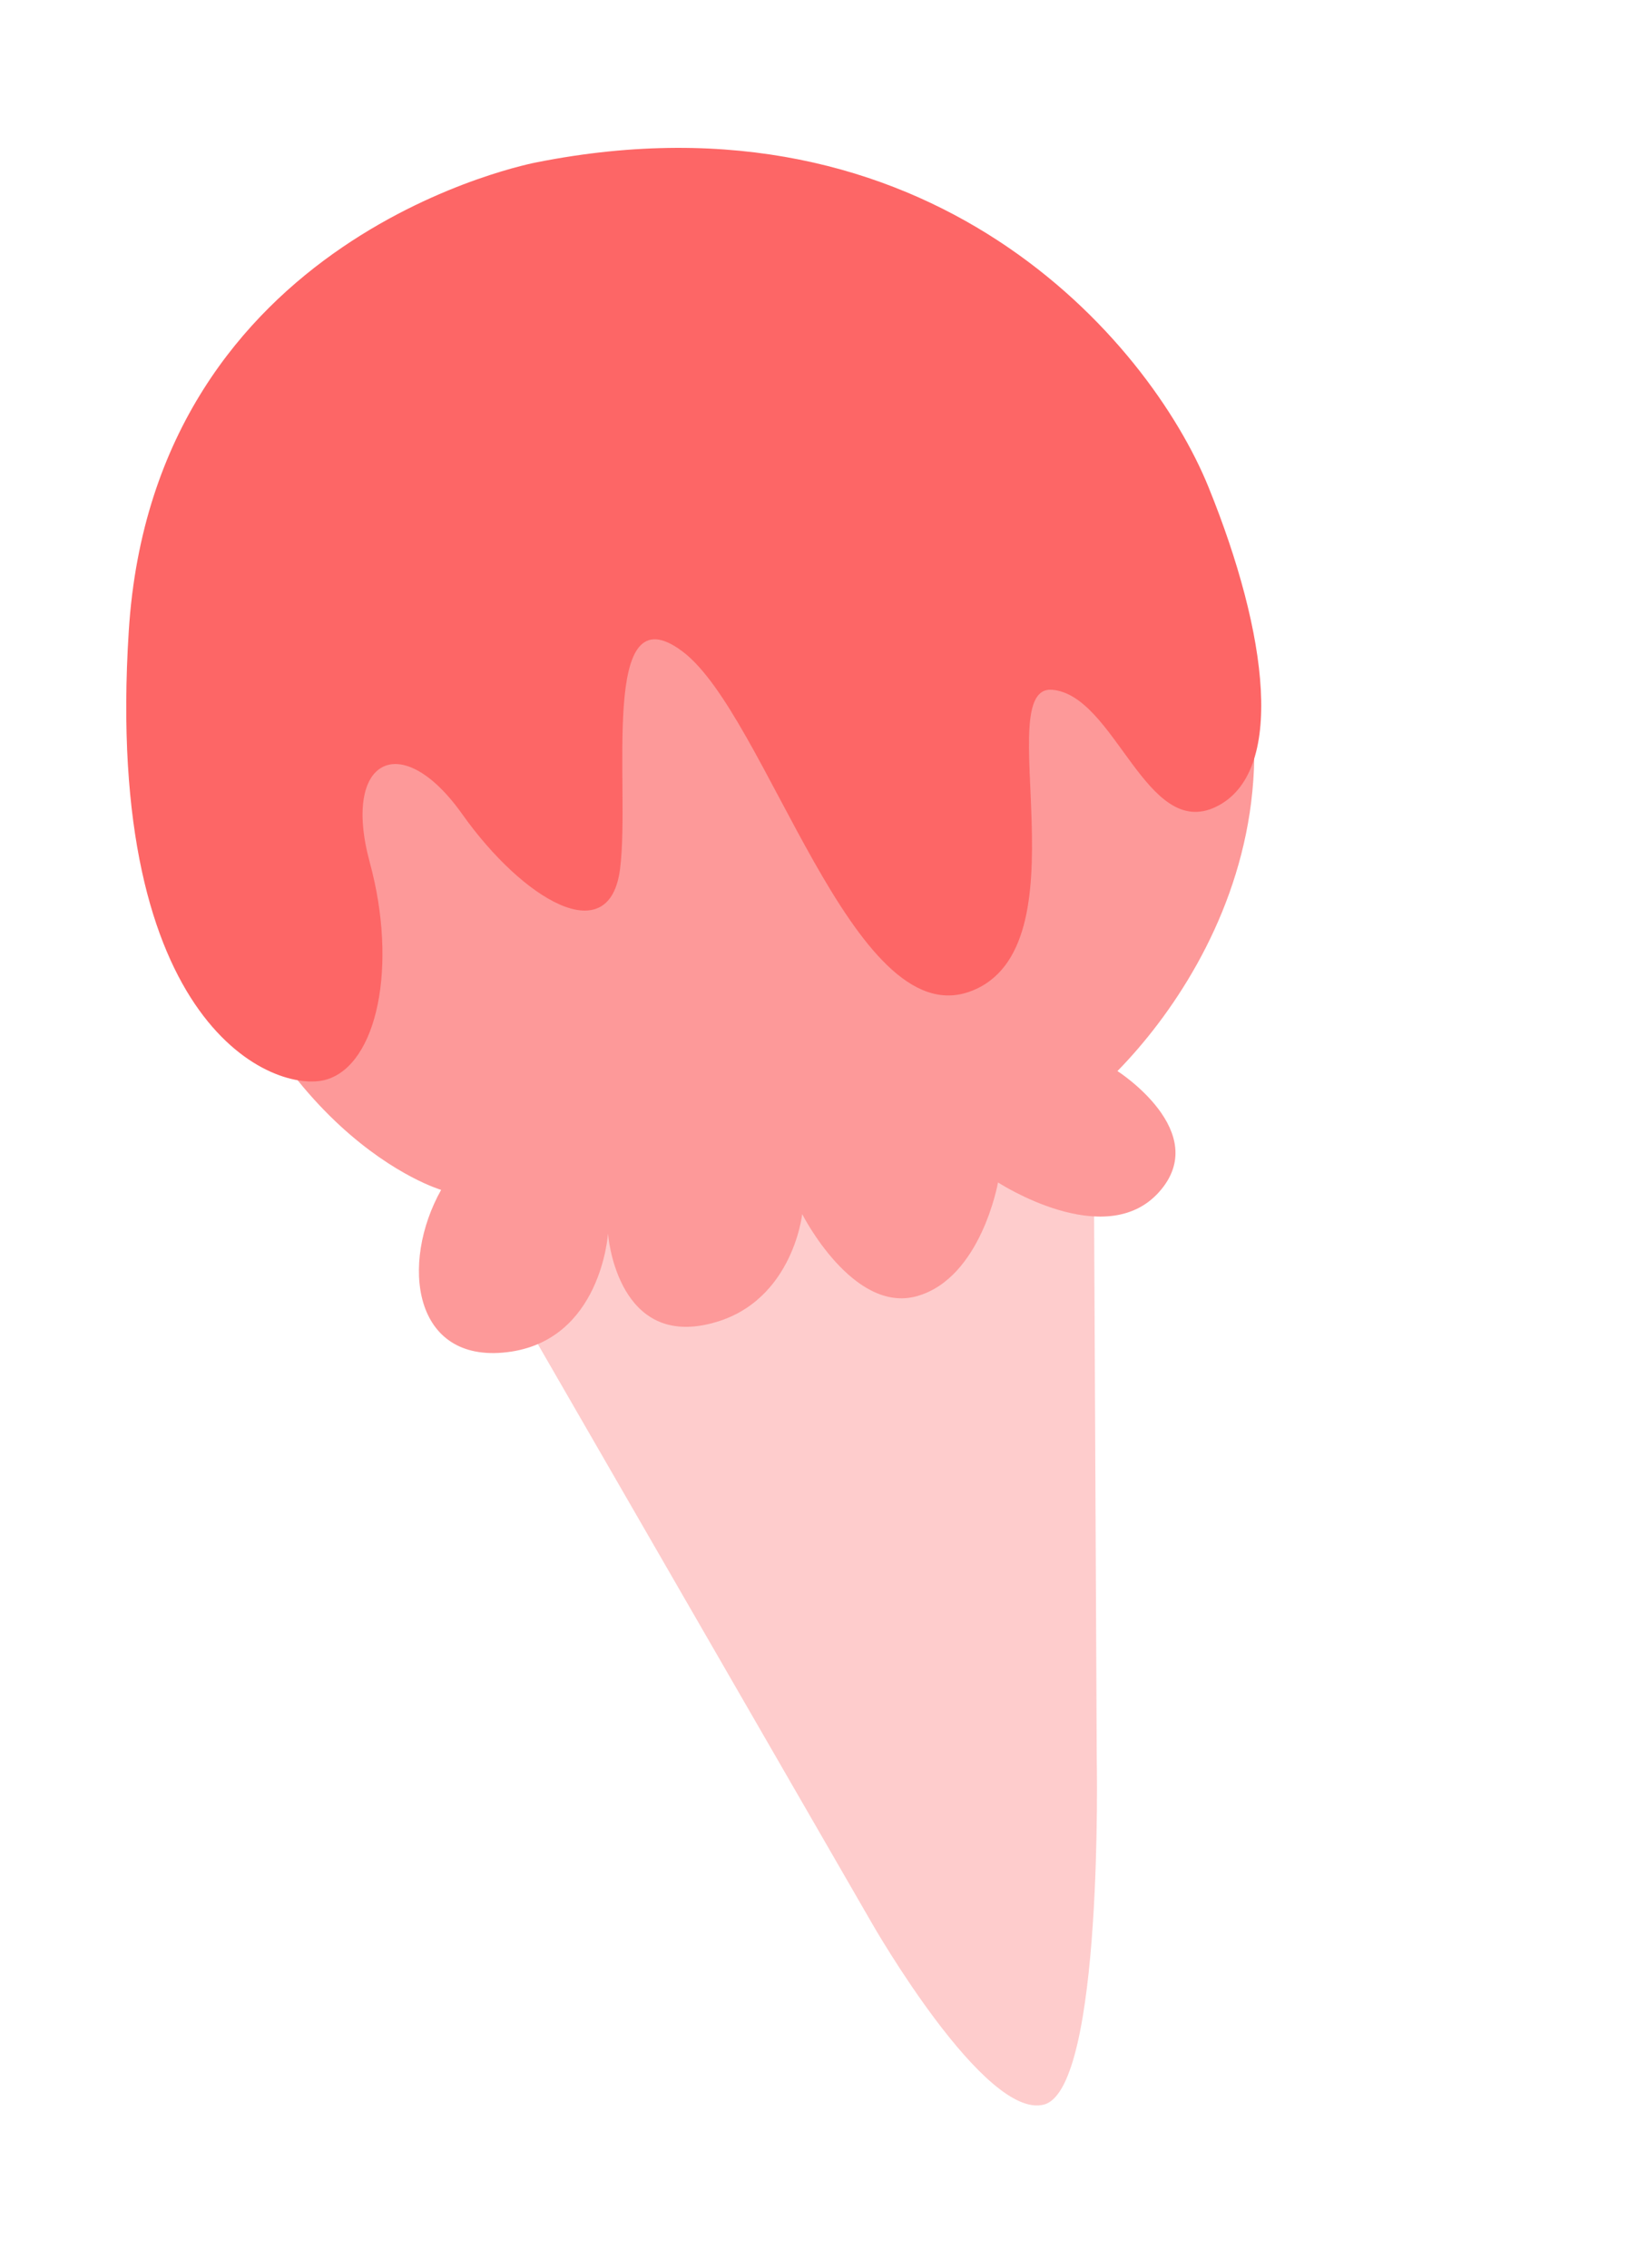 <svg width="28" height="39" viewBox="0 0 28 39" fill="none" xmlns="http://www.w3.org/2000/svg">
    <g clip-path="url(#a)">
        <path d="m7.988 20.925 7.014 12.155s1.942 3.396 2.96 3.106c1.018-.29.901-5.95.901-5.95l-.061-12.529-10.814 3.218z" fill="#FECCCC"/>
        <path d="M7.587 20.46s-3.157-.92-4.416-6.051c-1.26-5.132 1.682-8.24 3.56-9.384 1.877-1.145 8.008-2.732 12.388 2.202 4.38 4.935 1.92 9.331.1 11.19 0 0 1.642 1.048.714 2.082-.928 1.035-2.768-.167-2.768-.167s-.29 1.644-1.393 1.955c-1.103.311-1.975-1.41-1.975-1.41s-.174 1.616-1.69 1.907c-1.516.292-1.65-1.573-1.65-1.573s-.115 1.846-1.736 2.04c-1.622.195-1.842-1.529-1.134-2.791z" fill="#FD9999"/>
        <path d="M9.236 2.79s-6.585 1.212-7.021 8.055c-.437 6.843 2.527 7.978 3.4 7.718.872-.26 1.23-1.948.745-3.733-.487-1.786.54-2.31 1.588-.833s2.534 2.362 2.716.947c.183-1.415-.37-4.83 1.077-3.74 1.447 1.09 2.92 6.584 4.943 5.845 2.023-.74.331-5.285 1.415-5.188 1.083.096 1.612 2.59 2.813 2.013s.901-2.965-.126-5.496c-1.027-2.53-4.794-6.924-11.55-5.588z" fill="#FD6666"/>
    </g>
    <defs>
        <clipPath id="a">
            <path fill="#fff" transform="rotate(-13.79 20.89 2.526)" d="M0 0h19.56v34.518H0z"/>
        </clipPath>
    </defs>
</svg>
